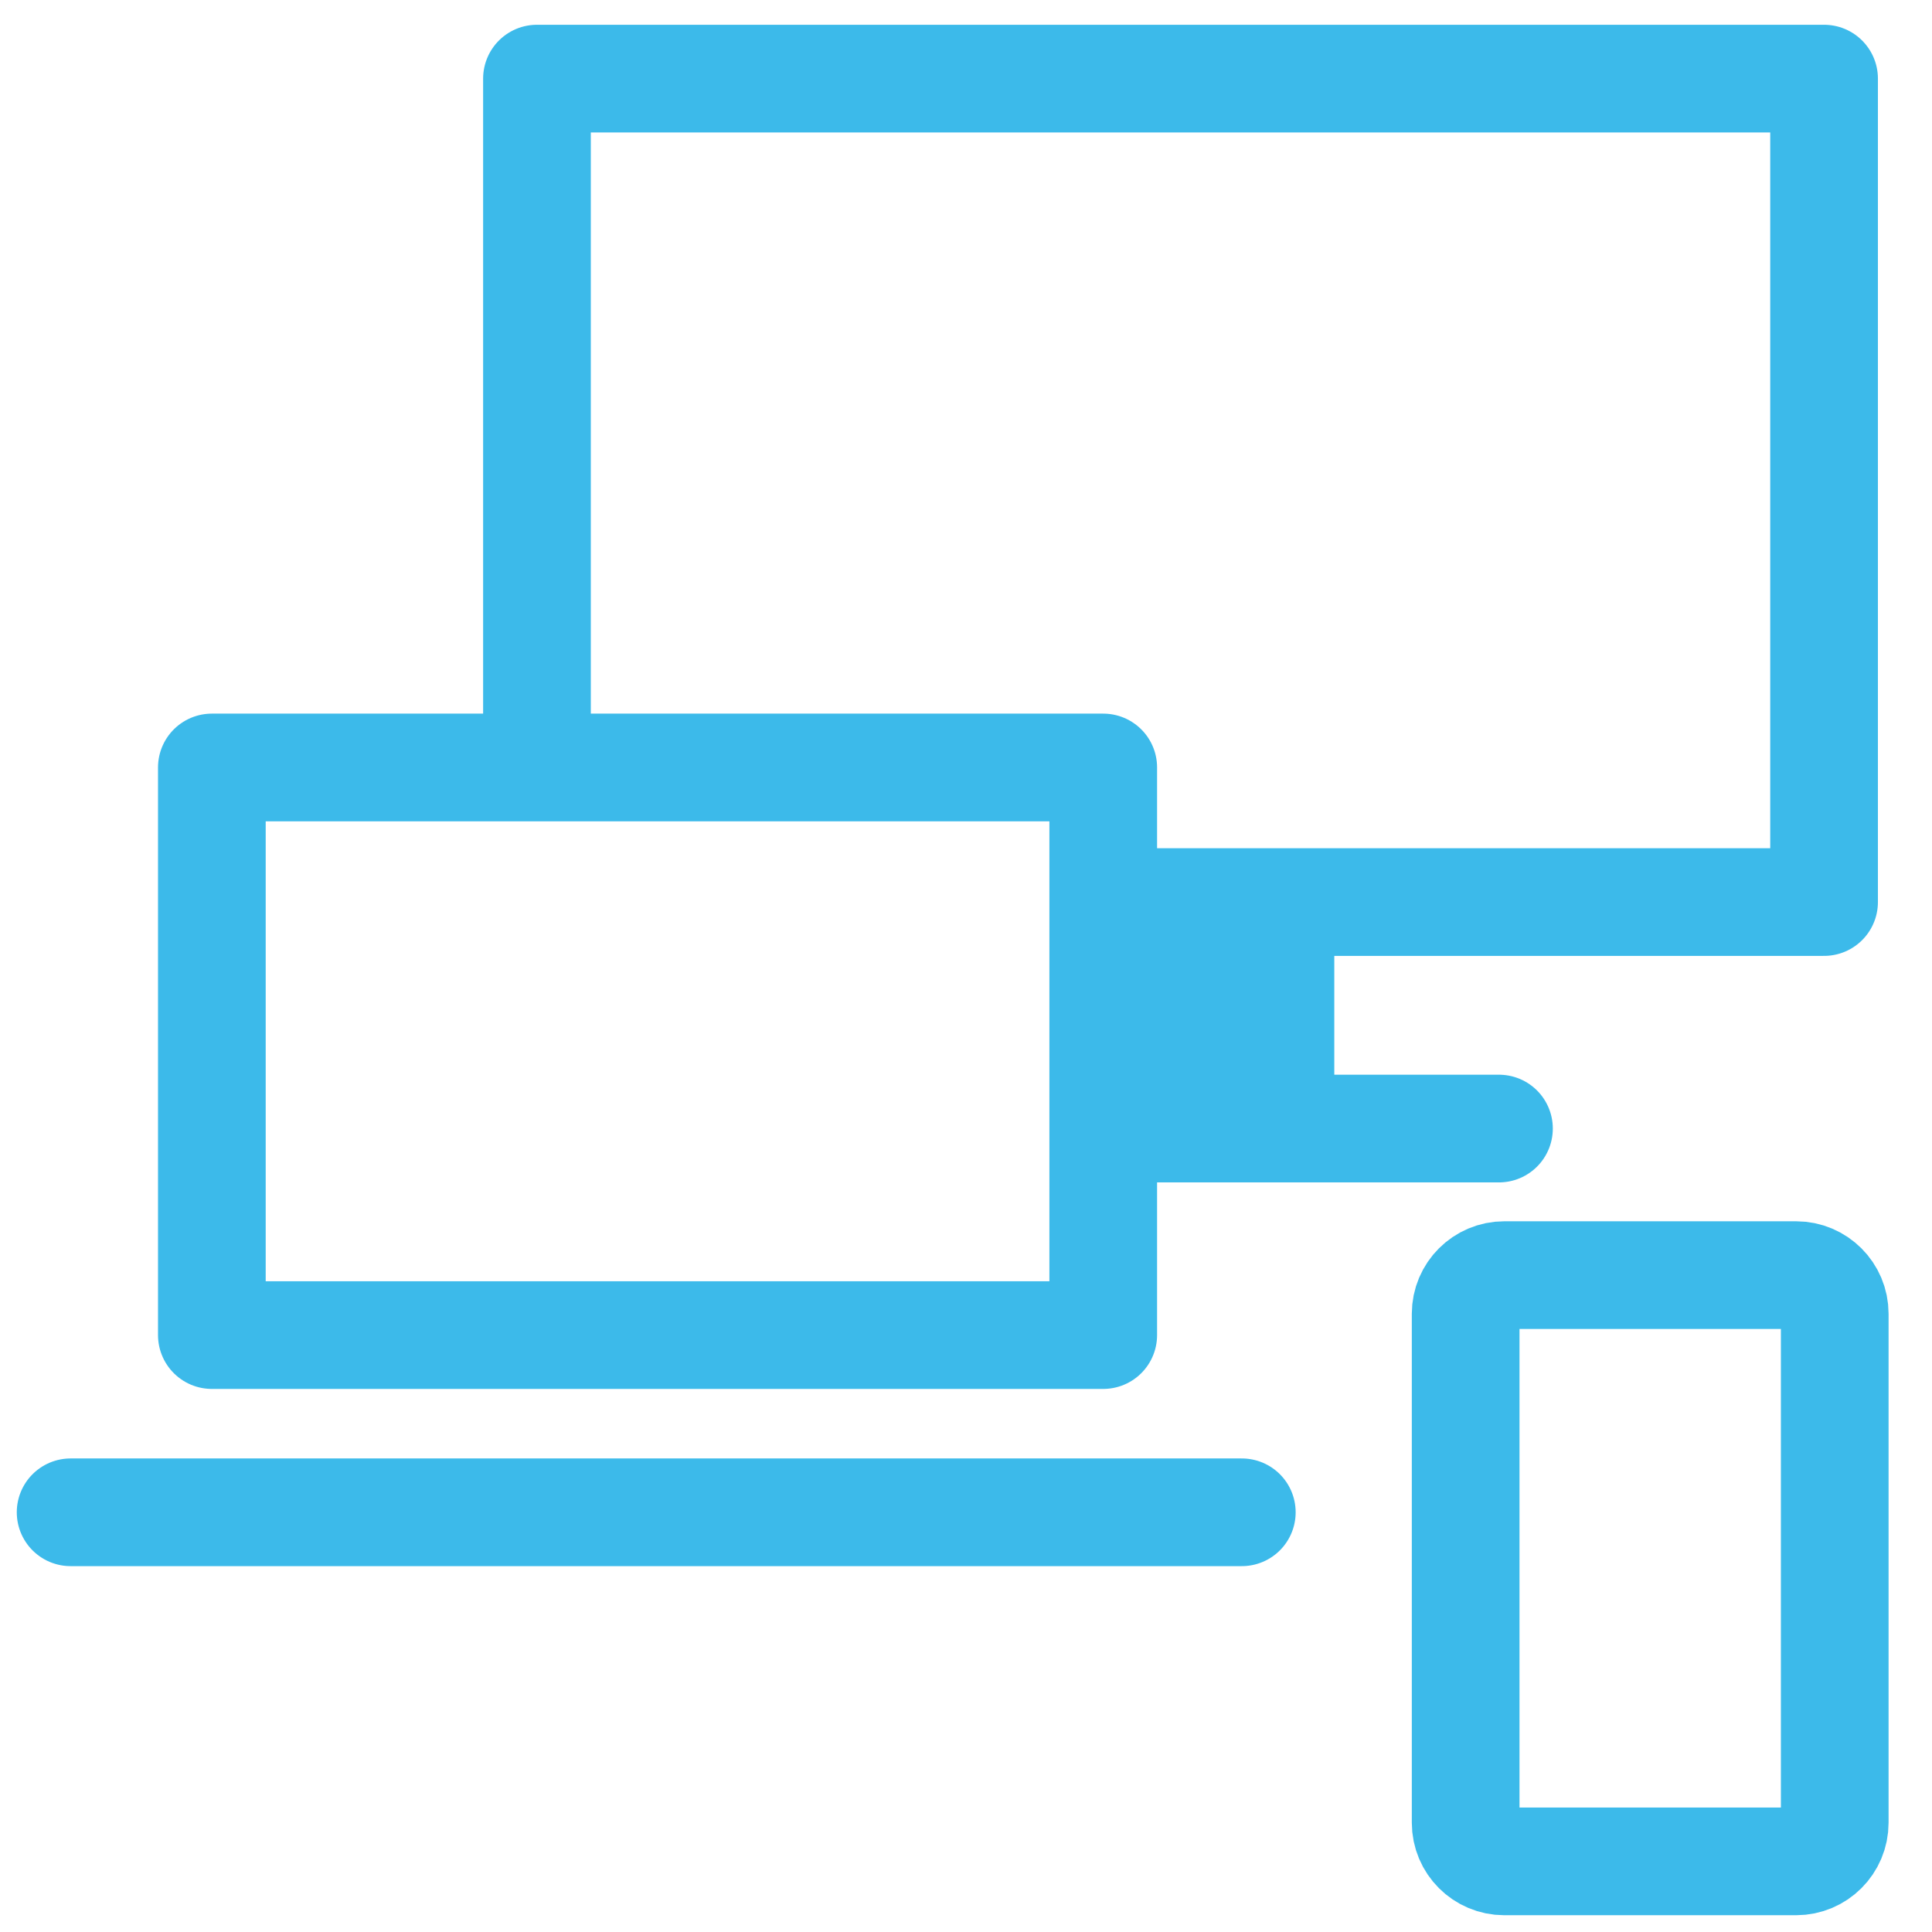 <?xml version="1.0"?>
<svg xmlns="http://www.w3.org/2000/svg" xmlns:xlink="http://www.w3.org/1999/xlink" version="1.1" id="Layer_1" x="0px" y="0px" width="145px" height="145px" viewBox="0 0 145 145" enable-background="new 0 0 145 145" xml:space="preserve" data-global-elvn="enableViewport, disableClick, oneHalf, startInvisible, notResponsive, 0, notLoop, 500">
<g>
	
		<path fill="none" stroke="#3CBAEA" stroke-width="8.082" stroke-linecap="round" stroke-linejoin="round" stroke-miterlimit="22.926" d="   M82.7,57.6H15.9v42.6c32.9,0,50.1,0,66.9,0V57.6L82.7,57.6z" data-elvn="drawLines, 0, 2000, #3cbaea, 8, notRandom" class="elvn-layer"/>
	
		<path fill="none" stroke="#3CBAEA" stroke-width="8.082" stroke-linecap="round" stroke-linejoin="round" stroke-miterlimit="22.926" d="   M85,67.7c25.8,0,32.1,0,51.9,0V5.9H40.3v49.2" data-elvn="drawLines, 600, 2000, #3cbaea, 8, notRandom" class="elvn-layer"/>
	
		<line fill="none" stroke="#3CBAEA" stroke-width="8.082" stroke-linecap="round" stroke-linejoin="round" stroke-miterlimit="22.926" x1="89.8" y1="82.3" x2="89.8" y2="68.7" data-elvn="drawLines, 600, 2000, #3cbaea, 8, notRandom" class="elvn-layer"/>
	
		<line fill="none" stroke="#3CBAEA" stroke-width="8.082" stroke-linecap="round" stroke-linejoin="round" stroke-miterlimit="22.926" x1="84.5" y1="84.7" x2="112.5" y2="84.7" data-elvn="drawLines, 600, 2000, #3cbaea, 8, notRandom" class="elvn-layer"/>
	
		<path fill="none" stroke="#3CBAEA" stroke-width="8.082" stroke-linecap="round" stroke-linejoin="round" stroke-miterlimit="22.926" d="   M112.9,95.7h21.9c1.6,0,2.9,1.3,2.9,2.9v38.2c0,1.6-1.3,2.9-2.9,2.9h-21.9c-1.6,0-2.9-1.3-2.9-2.9V98.6   C110,97,111.3,95.7,112.9,95.7L112.9,95.7z" data-elvn="drawLines, 900, 2000, #3cbaea, 8, notRandom" class="elvn-layer"/>
	
		<line fill="none" stroke="#3CBAEA" stroke-width="8.082" stroke-linecap="round" stroke-linejoin="round" stroke-miterlimit="22.926" x1="96.1" y1="82.4" x2="96.1" y2="68.7" data-elvn="drawLines, 600, 2000, #3cbaea, 8, notRandom" class="elvn-layer"/>
	
		<path fill="none" stroke="#3CBAEA" stroke-width="8.082" stroke-linecap="round" stroke-linejoin="round" stroke-miterlimit="22.926" d="   M5.3,113.5c30.4,0,72.4,0,87.9,0" data-elvn="drawLines, 0, 2000, #3cbaea, 8, notRandom" class="elvn-layer"/>
</g>
</svg>
